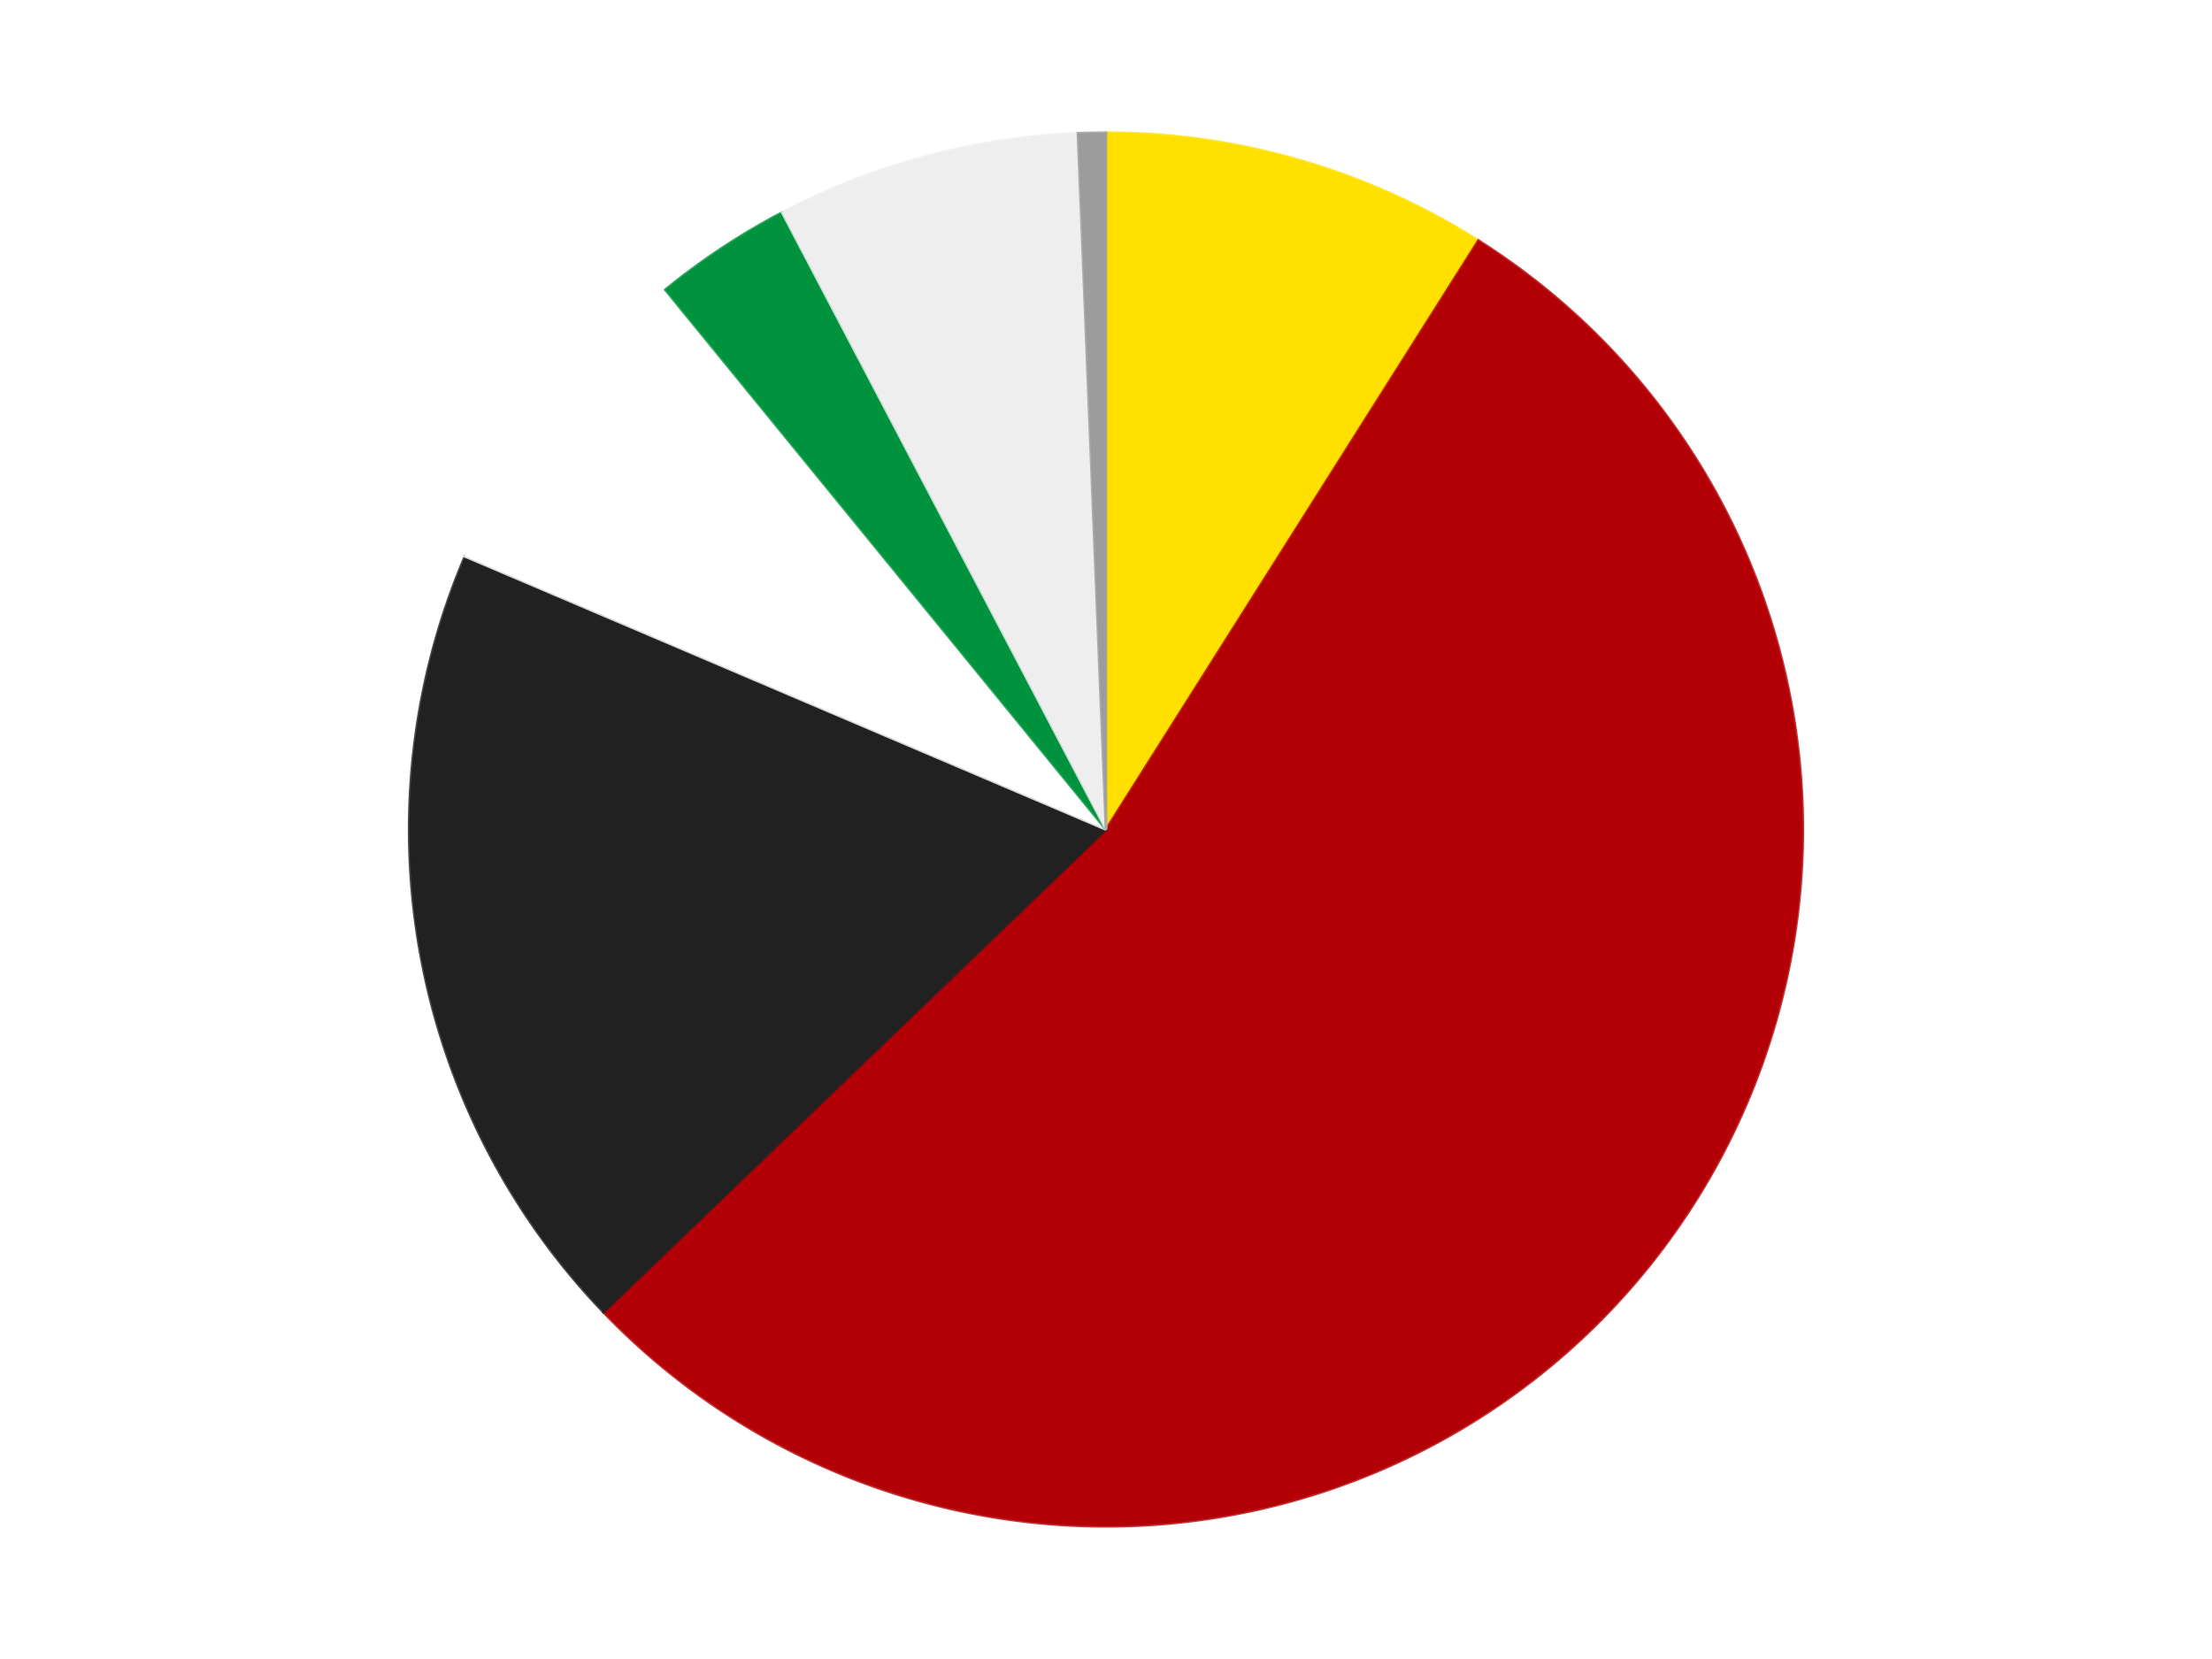 <?xml version='1.0' encoding='utf-8'?>
<svg xmlns="http://www.w3.org/2000/svg" xmlns:xlink="http://www.w3.org/1999/xlink" id="chart-226fb1c0-fe8b-4f89-b14c-13837f36f5f9" class="pygal-chart" viewBox="0 0 800 600"><!--Generated with pygal 3.0.4 (lxml) ©Kozea 2012-2016 on 2024-07-06--><!--http://pygal.org--><!--http://github.com/Kozea/pygal--><defs><style type="text/css">#chart-226fb1c0-fe8b-4f89-b14c-13837f36f5f9{-webkit-user-select:none;-webkit-font-smoothing:antialiased;font-family:Consolas,"Liberation Mono",Menlo,Courier,monospace}#chart-226fb1c0-fe8b-4f89-b14c-13837f36f5f9 .title{font-family:Consolas,"Liberation Mono",Menlo,Courier,monospace;font-size:16px}#chart-226fb1c0-fe8b-4f89-b14c-13837f36f5f9 .legends .legend text{font-family:Consolas,"Liberation Mono",Menlo,Courier,monospace;font-size:14px}#chart-226fb1c0-fe8b-4f89-b14c-13837f36f5f9 .axis text{font-family:Consolas,"Liberation Mono",Menlo,Courier,monospace;font-size:10px}#chart-226fb1c0-fe8b-4f89-b14c-13837f36f5f9 .axis text.major{font-family:Consolas,"Liberation Mono",Menlo,Courier,monospace;font-size:10px}#chart-226fb1c0-fe8b-4f89-b14c-13837f36f5f9 .text-overlay text.value{font-family:Consolas,"Liberation Mono",Menlo,Courier,monospace;font-size:16px}#chart-226fb1c0-fe8b-4f89-b14c-13837f36f5f9 .text-overlay text.label{font-family:Consolas,"Liberation Mono",Menlo,Courier,monospace;font-size:10px}#chart-226fb1c0-fe8b-4f89-b14c-13837f36f5f9 .tooltip{font-family:Consolas,"Liberation Mono",Menlo,Courier,monospace;font-size:14px}#chart-226fb1c0-fe8b-4f89-b14c-13837f36f5f9 text.no_data{font-family:Consolas,"Liberation Mono",Menlo,Courier,monospace;font-size:64px}
#chart-226fb1c0-fe8b-4f89-b14c-13837f36f5f9{background-color:transparent}#chart-226fb1c0-fe8b-4f89-b14c-13837f36f5f9 path,#chart-226fb1c0-fe8b-4f89-b14c-13837f36f5f9 line,#chart-226fb1c0-fe8b-4f89-b14c-13837f36f5f9 rect,#chart-226fb1c0-fe8b-4f89-b14c-13837f36f5f9 circle{-webkit-transition:150ms;-moz-transition:150ms;transition:150ms}#chart-226fb1c0-fe8b-4f89-b14c-13837f36f5f9 .graph &gt; .background{fill:transparent}#chart-226fb1c0-fe8b-4f89-b14c-13837f36f5f9 .plot &gt; .background{fill:transparent}#chart-226fb1c0-fe8b-4f89-b14c-13837f36f5f9 .graph{fill:rgba(0,0,0,.87)}#chart-226fb1c0-fe8b-4f89-b14c-13837f36f5f9 text.no_data{fill:rgba(0,0,0,1)}#chart-226fb1c0-fe8b-4f89-b14c-13837f36f5f9 .title{fill:rgba(0,0,0,1)}#chart-226fb1c0-fe8b-4f89-b14c-13837f36f5f9 .legends .legend text{fill:rgba(0,0,0,.87)}#chart-226fb1c0-fe8b-4f89-b14c-13837f36f5f9 .legends .legend:hover text{fill:rgba(0,0,0,1)}#chart-226fb1c0-fe8b-4f89-b14c-13837f36f5f9 .axis .line{stroke:rgba(0,0,0,1)}#chart-226fb1c0-fe8b-4f89-b14c-13837f36f5f9 .axis .guide.line{stroke:rgba(0,0,0,.54)}#chart-226fb1c0-fe8b-4f89-b14c-13837f36f5f9 .axis .major.line{stroke:rgba(0,0,0,.87)}#chart-226fb1c0-fe8b-4f89-b14c-13837f36f5f9 .axis text.major{fill:rgba(0,0,0,1)}#chart-226fb1c0-fe8b-4f89-b14c-13837f36f5f9 .axis.y .guides:hover .guide.line,#chart-226fb1c0-fe8b-4f89-b14c-13837f36f5f9 .line-graph .axis.x .guides:hover .guide.line,#chart-226fb1c0-fe8b-4f89-b14c-13837f36f5f9 .stackedline-graph .axis.x .guides:hover .guide.line,#chart-226fb1c0-fe8b-4f89-b14c-13837f36f5f9 .xy-graph .axis.x .guides:hover .guide.line{stroke:rgba(0,0,0,1)}#chart-226fb1c0-fe8b-4f89-b14c-13837f36f5f9 .axis .guides:hover text{fill:rgba(0,0,0,1)}#chart-226fb1c0-fe8b-4f89-b14c-13837f36f5f9 .reactive{fill-opacity:1.0;stroke-opacity:.8;stroke-width:1}#chart-226fb1c0-fe8b-4f89-b14c-13837f36f5f9 .ci{stroke:rgba(0,0,0,.87)}#chart-226fb1c0-fe8b-4f89-b14c-13837f36f5f9 .reactive.active,#chart-226fb1c0-fe8b-4f89-b14c-13837f36f5f9 .active .reactive{fill-opacity:0.6;stroke-opacity:.9;stroke-width:4}#chart-226fb1c0-fe8b-4f89-b14c-13837f36f5f9 .ci .reactive.active{stroke-width:1.5}#chart-226fb1c0-fe8b-4f89-b14c-13837f36f5f9 .series text{fill:rgba(0,0,0,1)}#chart-226fb1c0-fe8b-4f89-b14c-13837f36f5f9 .tooltip rect{fill:transparent;stroke:rgba(0,0,0,1);-webkit-transition:opacity 150ms;-moz-transition:opacity 150ms;transition:opacity 150ms}#chart-226fb1c0-fe8b-4f89-b14c-13837f36f5f9 .tooltip .label{fill:rgba(0,0,0,.87)}#chart-226fb1c0-fe8b-4f89-b14c-13837f36f5f9 .tooltip .label{fill:rgba(0,0,0,.87)}#chart-226fb1c0-fe8b-4f89-b14c-13837f36f5f9 .tooltip .legend{font-size:.8em;fill:rgba(0,0,0,.54)}#chart-226fb1c0-fe8b-4f89-b14c-13837f36f5f9 .tooltip .x_label{font-size:.6em;fill:rgba(0,0,0,1)}#chart-226fb1c0-fe8b-4f89-b14c-13837f36f5f9 .tooltip .xlink{font-size:.5em;text-decoration:underline}#chart-226fb1c0-fe8b-4f89-b14c-13837f36f5f9 .tooltip .value{font-size:1.5em}#chart-226fb1c0-fe8b-4f89-b14c-13837f36f5f9 .bound{font-size:.5em}#chart-226fb1c0-fe8b-4f89-b14c-13837f36f5f9 .max-value{font-size:.75em;fill:rgba(0,0,0,.54)}#chart-226fb1c0-fe8b-4f89-b14c-13837f36f5f9 .map-element{fill:transparent;stroke:rgba(0,0,0,.54) !important}#chart-226fb1c0-fe8b-4f89-b14c-13837f36f5f9 .map-element .reactive{fill-opacity:inherit;stroke-opacity:inherit}#chart-226fb1c0-fe8b-4f89-b14c-13837f36f5f9 .color-0,#chart-226fb1c0-fe8b-4f89-b14c-13837f36f5f9 .color-0 a:visited{stroke:#F44336;fill:#F44336}#chart-226fb1c0-fe8b-4f89-b14c-13837f36f5f9 .color-1,#chart-226fb1c0-fe8b-4f89-b14c-13837f36f5f9 .color-1 a:visited{stroke:#3F51B5;fill:#3F51B5}#chart-226fb1c0-fe8b-4f89-b14c-13837f36f5f9 .color-2,#chart-226fb1c0-fe8b-4f89-b14c-13837f36f5f9 .color-2 a:visited{stroke:#009688;fill:#009688}#chart-226fb1c0-fe8b-4f89-b14c-13837f36f5f9 .color-3,#chart-226fb1c0-fe8b-4f89-b14c-13837f36f5f9 .color-3 a:visited{stroke:#FFC107;fill:#FFC107}#chart-226fb1c0-fe8b-4f89-b14c-13837f36f5f9 .color-4,#chart-226fb1c0-fe8b-4f89-b14c-13837f36f5f9 .color-4 a:visited{stroke:#FF5722;fill:#FF5722}#chart-226fb1c0-fe8b-4f89-b14c-13837f36f5f9 .color-5,#chart-226fb1c0-fe8b-4f89-b14c-13837f36f5f9 .color-5 a:visited{stroke:#9C27B0;fill:#9C27B0}#chart-226fb1c0-fe8b-4f89-b14c-13837f36f5f9 .color-6,#chart-226fb1c0-fe8b-4f89-b14c-13837f36f5f9 .color-6 a:visited{stroke:#03A9F4;fill:#03A9F4}#chart-226fb1c0-fe8b-4f89-b14c-13837f36f5f9 .text-overlay .color-0 text{fill:black}#chart-226fb1c0-fe8b-4f89-b14c-13837f36f5f9 .text-overlay .color-1 text{fill:black}#chart-226fb1c0-fe8b-4f89-b14c-13837f36f5f9 .text-overlay .color-2 text{fill:black}#chart-226fb1c0-fe8b-4f89-b14c-13837f36f5f9 .text-overlay .color-3 text{fill:black}#chart-226fb1c0-fe8b-4f89-b14c-13837f36f5f9 .text-overlay .color-4 text{fill:black}#chart-226fb1c0-fe8b-4f89-b14c-13837f36f5f9 .text-overlay .color-5 text{fill:black}#chart-226fb1c0-fe8b-4f89-b14c-13837f36f5f9 .text-overlay .color-6 text{fill:black}
#chart-226fb1c0-fe8b-4f89-b14c-13837f36f5f9 text.no_data{text-anchor:middle}#chart-226fb1c0-fe8b-4f89-b14c-13837f36f5f9 .guide.line{fill:none}#chart-226fb1c0-fe8b-4f89-b14c-13837f36f5f9 .centered{text-anchor:middle}#chart-226fb1c0-fe8b-4f89-b14c-13837f36f5f9 .title{text-anchor:middle}#chart-226fb1c0-fe8b-4f89-b14c-13837f36f5f9 .legends .legend text{fill-opacity:1}#chart-226fb1c0-fe8b-4f89-b14c-13837f36f5f9 .axis.x text{text-anchor:middle}#chart-226fb1c0-fe8b-4f89-b14c-13837f36f5f9 .axis.x:not(.web) text[transform]{text-anchor:start}#chart-226fb1c0-fe8b-4f89-b14c-13837f36f5f9 .axis.x:not(.web) text[transform].backwards{text-anchor:end}#chart-226fb1c0-fe8b-4f89-b14c-13837f36f5f9 .axis.y text{text-anchor:end}#chart-226fb1c0-fe8b-4f89-b14c-13837f36f5f9 .axis.y text[transform].backwards{text-anchor:start}#chart-226fb1c0-fe8b-4f89-b14c-13837f36f5f9 .axis.y2 text{text-anchor:start}#chart-226fb1c0-fe8b-4f89-b14c-13837f36f5f9 .axis.y2 text[transform].backwards{text-anchor:end}#chart-226fb1c0-fe8b-4f89-b14c-13837f36f5f9 .axis .guide.line{stroke-dasharray:4,4;stroke:black}#chart-226fb1c0-fe8b-4f89-b14c-13837f36f5f9 .axis .major.guide.line{stroke-dasharray:6,6;stroke:black}#chart-226fb1c0-fe8b-4f89-b14c-13837f36f5f9 .horizontal .axis.y .guide.line,#chart-226fb1c0-fe8b-4f89-b14c-13837f36f5f9 .horizontal .axis.y2 .guide.line,#chart-226fb1c0-fe8b-4f89-b14c-13837f36f5f9 .vertical .axis.x .guide.line{opacity:0}#chart-226fb1c0-fe8b-4f89-b14c-13837f36f5f9 .horizontal .axis.always_show .guide.line,#chart-226fb1c0-fe8b-4f89-b14c-13837f36f5f9 .vertical .axis.always_show .guide.line{opacity:1 !important}#chart-226fb1c0-fe8b-4f89-b14c-13837f36f5f9 .axis.y .guides:hover .guide.line,#chart-226fb1c0-fe8b-4f89-b14c-13837f36f5f9 .axis.y2 .guides:hover .guide.line,#chart-226fb1c0-fe8b-4f89-b14c-13837f36f5f9 .axis.x .guides:hover .guide.line{opacity:1}#chart-226fb1c0-fe8b-4f89-b14c-13837f36f5f9 .axis .guides:hover text{opacity:1}#chart-226fb1c0-fe8b-4f89-b14c-13837f36f5f9 .nofill{fill:none}#chart-226fb1c0-fe8b-4f89-b14c-13837f36f5f9 .subtle-fill{fill-opacity:.2}#chart-226fb1c0-fe8b-4f89-b14c-13837f36f5f9 .dot{stroke-width:1px;fill-opacity:1;stroke-opacity:1}#chart-226fb1c0-fe8b-4f89-b14c-13837f36f5f9 .dot.active{stroke-width:5px}#chart-226fb1c0-fe8b-4f89-b14c-13837f36f5f9 .dot.negative{fill:transparent}#chart-226fb1c0-fe8b-4f89-b14c-13837f36f5f9 text,#chart-226fb1c0-fe8b-4f89-b14c-13837f36f5f9 tspan{stroke:none !important}#chart-226fb1c0-fe8b-4f89-b14c-13837f36f5f9 .series text.active{opacity:1}#chart-226fb1c0-fe8b-4f89-b14c-13837f36f5f9 .tooltip rect{fill-opacity:.95;stroke-width:.5}#chart-226fb1c0-fe8b-4f89-b14c-13837f36f5f9 .tooltip text{fill-opacity:1}#chart-226fb1c0-fe8b-4f89-b14c-13837f36f5f9 .showable{visibility:hidden}#chart-226fb1c0-fe8b-4f89-b14c-13837f36f5f9 .showable.shown{visibility:visible}#chart-226fb1c0-fe8b-4f89-b14c-13837f36f5f9 .gauge-background{fill:rgba(229,229,229,1);stroke:none}#chart-226fb1c0-fe8b-4f89-b14c-13837f36f5f9 .bg-lines{stroke:transparent;stroke-width:2px}</style><script type="text/javascript">window.pygal = window.pygal || {};window.pygal.config = window.pygal.config || {};window.pygal.config['226fb1c0-fe8b-4f89-b14c-13837f36f5f9'] = {"allow_interruptions": false, "box_mode": "extremes", "classes": ["pygal-chart"], "css": ["file://style.css", "file://graph.css"], "defs": [], "disable_xml_declaration": false, "dots_size": 2.5, "dynamic_print_values": false, "explicit_size": false, "fill": false, "force_uri_protocol": "https", "formatter": null, "half_pie": false, "height": 600, "include_x_axis": false, "inner_radius": 0, "interpolate": null, "interpolation_parameters": {}, "interpolation_precision": 250, "inverse_y_axis": false, "js": ["//kozea.github.io/pygal.js/2.0.x/pygal-tooltips.min.js"], "legend_at_bottom": false, "legend_at_bottom_columns": null, "legend_box_size": 12, "logarithmic": false, "margin": 20, "margin_bottom": null, "margin_left": null, "margin_right": null, "margin_top": null, "max_scale": 16, "min_scale": 4, "missing_value_fill_truncation": "x", "no_data_text": "No data", "no_prefix": false, "order_min": null, "pretty_print": false, "print_labels": false, "print_values": false, "print_values_position": "center", "print_zeroes": true, "range": null, "rounded_bars": null, "secondary_range": null, "show_dots": true, "show_legend": false, "show_minor_x_labels": true, "show_minor_y_labels": true, "show_only_major_dots": false, "show_x_guides": false, "show_x_labels": true, "show_y_guides": true, "show_y_labels": true, "spacing": 10, "stack_from_top": false, "strict": false, "stroke": true, "stroke_style": null, "style": {"background": "transparent", "ci_colors": [], "colors": ["#F44336", "#3F51B5", "#009688", "#FFC107", "#FF5722", "#9C27B0", "#03A9F4", "#8BC34A", "#FF9800", "#E91E63", "#2196F3", "#4CAF50", "#FFEB3B", "#673AB7", "#00BCD4", "#CDDC39", "#9E9E9E", "#607D8B"], "dot_opacity": "1", "font_family": "Consolas, \"Liberation Mono\", Menlo, Courier, monospace", "foreground": "rgba(0, 0, 0, .87)", "foreground_strong": "rgba(0, 0, 0, 1)", "foreground_subtle": "rgba(0, 0, 0, .54)", "guide_stroke_color": "black", "guide_stroke_dasharray": "4,4", "label_font_family": "Consolas, \"Liberation Mono\", Menlo, Courier, monospace", "label_font_size": 10, "legend_font_family": "Consolas, \"Liberation Mono\", Menlo, Courier, monospace", "legend_font_size": 14, "major_guide_stroke_color": "black", "major_guide_stroke_dasharray": "6,6", "major_label_font_family": "Consolas, \"Liberation Mono\", Menlo, Courier, monospace", "major_label_font_size": 10, "no_data_font_family": "Consolas, \"Liberation Mono\", Menlo, Courier, monospace", "no_data_font_size": 64, "opacity": "1.0", "opacity_hover": "0.6", "plot_background": "transparent", "stroke_opacity": ".8", "stroke_opacity_hover": ".9", "stroke_width": "1", "stroke_width_hover": "4", "title_font_family": "Consolas, \"Liberation Mono\", Menlo, Courier, monospace", "title_font_size": 16, "tooltip_font_family": "Consolas, \"Liberation Mono\", Menlo, Courier, monospace", "tooltip_font_size": 14, "transition": "150ms", "value_background": "rgba(229, 229, 229, 1)", "value_colors": [], "value_font_family": "Consolas, \"Liberation Mono\", Menlo, Courier, monospace", "value_font_size": 16, "value_label_font_family": "Consolas, \"Liberation Mono\", Menlo, Courier, monospace", "value_label_font_size": 10}, "title": null, "tooltip_border_radius": 0, "tooltip_fancy_mode": true, "truncate_label": null, "truncate_legend": null, "width": 800, "x_label_rotation": 0, "x_labels": null, "x_labels_major": null, "x_labels_major_count": null, "x_labels_major_every": null, "x_title": null, "xrange": null, "y_label_rotation": 0, "y_labels": null, "y_labels_major": null, "y_labels_major_count": null, "y_labels_major_every": null, "y_title": null, "zero": 0, "legends": ["Yellow", "Red", "Black", "White", "Green", "Trans-Clear", "Light Gray"]}</script><script type="text/javascript" xlink:href="https://kozea.github.io/pygal.js/2.0.x/pygal-tooltips.min.js"/></defs><title>Pygal</title><g class="graph pie-graph vertical"><rect x="0" y="0" width="800" height="600" class="background"/><g transform="translate(20, 20)" class="plot"><rect x="0" y="0" width="760" height="560" class="background"/><g class="series serie-0 color-0"><g class="slices"><g class="slice" style="fill: #FFE001; stroke: #FFE001"><path d="M380 28 A252 252 0 0 1 514.685 67.012 L380 280 A0 0 0 0 0 380 280 z" class="slice reactive tooltip-trigger"/><desc class="value">14</desc><desc class="x centered">415.05540045347306</desc><desc class="y centered">158.97471793444709</desc></g></g></g><g class="series serie-1 color-1"><g class="slices"><g class="slice" style="fill: #B30006; stroke: #B30006"><path d="M514.685 67.012 A252 252 0 1 1 198.257 454.567 L380 280 A0 0 0 1 0 380 280 z" class="slice reactive tooltip-trigger"/><desc class="value">84</desc><desc class="x centered">477.6002251902845</desc><desc class="y centered">359.6881173250175</desc></g></g></g><g class="series serie-2 color-2"><g class="slices"><g class="slice" style="fill: #212121; stroke: #212121"><path d="M198.257 454.567 A252 252 0 0 1 148.165 181.224 L380 280 A0 0 0 0 0 380 280 z" class="slice reactive tooltip-trigger"/><desc class="value">29</desc><desc class="x centered">256.0638917246599</desc><desc class="y centered">302.71213476455216</desc></g></g></g><g class="series serie-3 color-3"><g class="slices"><g class="slice" style="fill: #FFFFFF; stroke: #FFFFFF"><path d="M148.165 181.224 A252 252 0 0 1 220.624 84.8 L380 280 A0 0 0 0 0 380 280 z" class="slice reactive tooltip-trigger"/><desc class="value">12</desc><desc class="x centered">279.27021181115884</desc><desc class="y centered">204.3064747060147</desc></g></g></g><g class="series serie-4 color-4"><g class="slices"><g class="slice" style="fill: #00923D; stroke: #00923D"><path d="M220.624 84.8 A252 252 0 0 1 262.89 56.865 L380 280 A0 0 0 0 0 380 280 z" class="slice reactive tooltip-trigger"/><desc class="value">5</desc><desc class="x centered">310.5264866950668</desc><desc class="y centered">174.8837265259595</desc></g></g></g><g class="series serie-5 color-5"><g class="slices"><g class="slice" style="fill: #EEEEEE; stroke: #EEEEEE"><path d="M262.89 56.865 A252 252 0 0 1 369.853 28.204 L380 280 A0 0 0 0 0 380 280 z" class="slice reactive tooltip-trigger"/><desc class="value">11</desc><desc class="x centered">347.38880031708226</desc><desc class="y centered">158.2933458875774</desc></g></g></g><g class="series serie-6 color-6"><g class="slices"><g class="slice" style="fill: #9C9C9C; stroke: #9C9C9C"><path d="M369.853 28.204 A252 252 0 0 1 380 28 L380 280 A0 0 0 0 0 380 280 z" class="slice reactive tooltip-trigger"/><desc class="value">1</desc><desc class="x centered">377.4627312885544</desc><desc class="y centered">154.0255491479089</desc></g></g></g></g><g class="titles"/><g transform="translate(20, 20)" class="plot overlay"><g class="series serie-0 color-0"/><g class="series serie-1 color-1"/><g class="series serie-2 color-2"/><g class="series serie-3 color-3"/><g class="series serie-4 color-4"/><g class="series serie-5 color-5"/><g class="series serie-6 color-6"/></g><g transform="translate(20, 20)" class="plot text-overlay"><g class="series serie-0 color-0"/><g class="series serie-1 color-1"/><g class="series serie-2 color-2"/><g class="series serie-3 color-3"/><g class="series serie-4 color-4"/><g class="series serie-5 color-5"/><g class="series serie-6 color-6"/></g><g transform="translate(20, 20)" class="plot tooltip-overlay"><g transform="translate(0 0)" style="opacity: 0" class="tooltip"><rect rx="0" ry="0" width="0" height="0" class="tooltip-box"/><g class="text"/></g></g></g></svg>